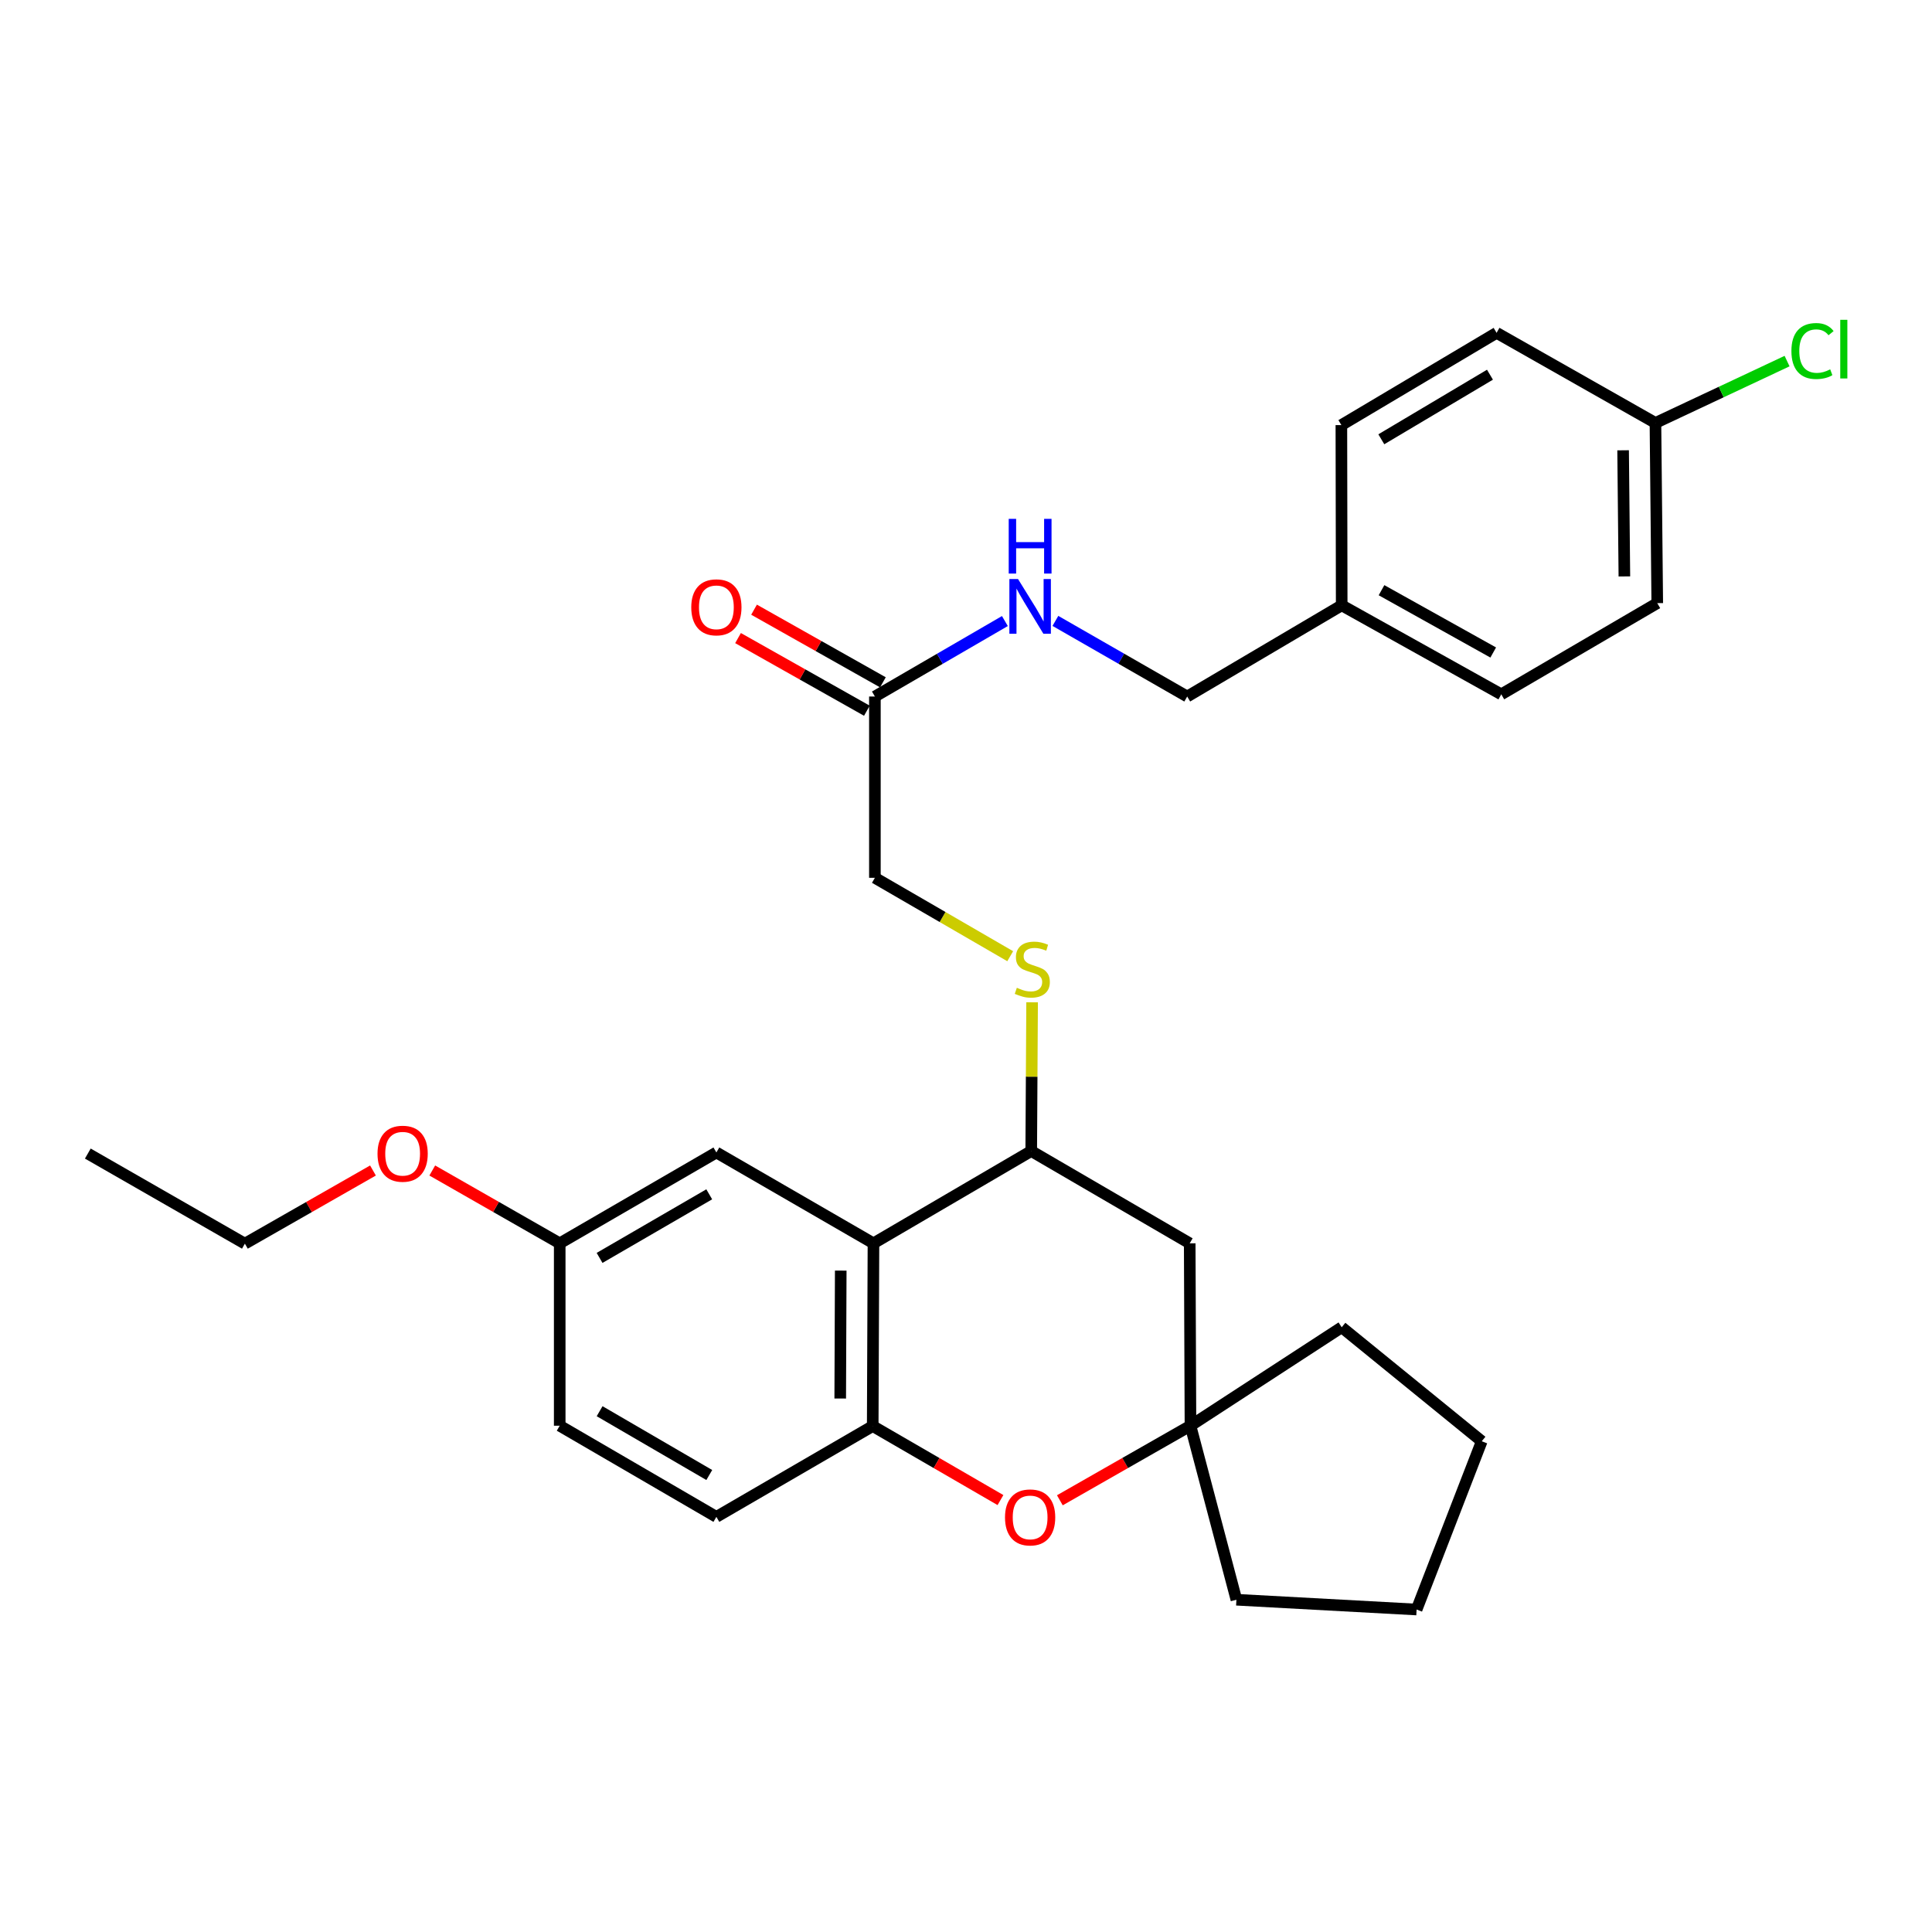 <?xml version='1.0' encoding='iso-8859-1'?>
<svg version='1.1' baseProfile='full'
              xmlns='http://www.w3.org/2000/svg'
                      xmlns:rdkit='http://www.rdkit.org/xml'
                      xmlns:xlink='http://www.w3.org/1999/xlink'
                  xml:space='preserve'
width='1000px' height='1000px' viewBox='0 0 1000 1000'>
<!-- END OF HEADER -->
<rect style='opacity:1.0;fill:#FFFFFF;stroke:none' width='1000' height='1000' x='0' y='0'> </rect>
<path class='bond-0' d='M 452.102,643.544 L 451.717,738.126' style='fill:none;fill-rule:evenodd;stroke:#000000;stroke-width:6px;stroke-linecap:butt;stroke-linejoin:miter;stroke-opacity:1' />
<path class='bond-0' d='M 435.166,657.663 L 434.897,723.87' style='fill:none;fill-rule:evenodd;stroke:#000000;stroke-width:6px;stroke-linecap:butt;stroke-linejoin:miter;stroke-opacity:1' />
<path class='bond-2' d='M 452.102,643.544 L 533.763,595.77' style='fill:none;fill-rule:evenodd;stroke:#000000;stroke-width:6px;stroke-linecap:butt;stroke-linejoin:miter;stroke-opacity:1' />
<path class='bond-7' d='M 452.102,643.544 L 370.797,596.52' style='fill:none;fill-rule:evenodd;stroke:#000000;stroke-width:6px;stroke-linecap:butt;stroke-linejoin:miter;stroke-opacity:1' />
<path class='bond-1' d='M 451.717,738.126 L 484.777,757.28' style='fill:none;fill-rule:evenodd;stroke:#000000;stroke-width:6px;stroke-linecap:butt;stroke-linejoin:miter;stroke-opacity:1' />
<path class='bond-1' d='M 484.777,757.28 L 517.837,776.433' style='fill:none;fill-rule:evenodd;stroke:#FF0000;stroke-width:6px;stroke-linecap:butt;stroke-linejoin:miter;stroke-opacity:1' />
<path class='bond-9' d='M 451.717,738.126 L 370.797,785.132' style='fill:none;fill-rule:evenodd;stroke:#000000;stroke-width:6px;stroke-linecap:butt;stroke-linejoin:miter;stroke-opacity:1' />
<path class='bond-30' d='M 548.58,776.543 L 582.382,757.246' style='fill:none;fill-rule:evenodd;stroke:#FF0000;stroke-width:6px;stroke-linecap:butt;stroke-linejoin:miter;stroke-opacity:1' />
<path class='bond-30' d='M 582.382,757.246 L 616.184,737.948' style='fill:none;fill-rule:evenodd;stroke:#000000;stroke-width:6px;stroke-linecap:butt;stroke-linejoin:miter;stroke-opacity:1' />
<path class='bond-4' d='M 533.763,595.77 L 615.79,643.544' style='fill:none;fill-rule:evenodd;stroke:#000000;stroke-width:6px;stroke-linecap:butt;stroke-linejoin:miter;stroke-opacity:1' />
<path class='bond-5' d='M 533.763,595.77 L 533.989,557.279' style='fill:none;fill-rule:evenodd;stroke:#000000;stroke-width:6px;stroke-linecap:butt;stroke-linejoin:miter;stroke-opacity:1' />
<path class='bond-5' d='M 533.989,557.279 L 534.215,518.789' style='fill:none;fill-rule:evenodd;stroke:#CCCC00;stroke-width:6px;stroke-linecap:butt;stroke-linejoin:miter;stroke-opacity:1' />
<path class='bond-3' d='M 616.184,737.948 L 615.79,643.544' style='fill:none;fill-rule:evenodd;stroke:#000000;stroke-width:6px;stroke-linecap:butt;stroke-linejoin:miter;stroke-opacity:1' />
<path class='bond-23' d='M 616.184,737.948 L 694.461,686.995' style='fill:none;fill-rule:evenodd;stroke:#000000;stroke-width:6px;stroke-linecap:butt;stroke-linejoin:miter;stroke-opacity:1' />
<path class='bond-24' d='M 616.184,737.948 L 639.963,828.02' style='fill:none;fill-rule:evenodd;stroke:#000000;stroke-width:6px;stroke-linecap:butt;stroke-linejoin:miter;stroke-opacity:1' />
<path class='bond-11' d='M 522.882,494.929 L 487.863,474.64' style='fill:none;fill-rule:evenodd;stroke:#CCCC00;stroke-width:6px;stroke-linecap:butt;stroke-linejoin:miter;stroke-opacity:1' />
<path class='bond-11' d='M 487.863,474.64 L 452.843,454.351' style='fill:none;fill-rule:evenodd;stroke:#000000;stroke-width:6px;stroke-linecap:butt;stroke-linejoin:miter;stroke-opacity:1' />
<path class='bond-6' d='M 452.843,360.519 L 452.843,454.351' style='fill:none;fill-rule:evenodd;stroke:#000000;stroke-width:6px;stroke-linecap:butt;stroke-linejoin:miter;stroke-opacity:1' />
<path class='bond-8' d='M 452.843,360.519 L 486.486,340.986' style='fill:none;fill-rule:evenodd;stroke:#000000;stroke-width:6px;stroke-linecap:butt;stroke-linejoin:miter;stroke-opacity:1' />
<path class='bond-8' d='M 486.486,340.986 L 520.129,321.454' style='fill:none;fill-rule:evenodd;stroke:#0000FF;stroke-width:6px;stroke-linecap:butt;stroke-linejoin:miter;stroke-opacity:1' />
<path class='bond-10' d='M 456.987,353.167 L 423.641,334.368' style='fill:none;fill-rule:evenodd;stroke:#000000;stroke-width:6px;stroke-linecap:butt;stroke-linejoin:miter;stroke-opacity:1' />
<path class='bond-10' d='M 423.641,334.368 L 390.296,315.569' style='fill:none;fill-rule:evenodd;stroke:#FF0000;stroke-width:6px;stroke-linecap:butt;stroke-linejoin:miter;stroke-opacity:1' />
<path class='bond-10' d='M 448.698,367.87 L 415.353,349.071' style='fill:none;fill-rule:evenodd;stroke:#000000;stroke-width:6px;stroke-linecap:butt;stroke-linejoin:miter;stroke-opacity:1' />
<path class='bond-10' d='M 415.353,349.071 L 382.007,330.271' style='fill:none;fill-rule:evenodd;stroke:#FF0000;stroke-width:6px;stroke-linecap:butt;stroke-linejoin:miter;stroke-opacity:1' />
<path class='bond-12' d='M 370.797,596.52 L 289.707,643.544' style='fill:none;fill-rule:evenodd;stroke:#000000;stroke-width:6px;stroke-linecap:butt;stroke-linejoin:miter;stroke-opacity:1' />
<path class='bond-12' d='M 367.1,618.174 L 310.338,651.091' style='fill:none;fill-rule:evenodd;stroke:#000000;stroke-width:6px;stroke-linecap:butt;stroke-linejoin:miter;stroke-opacity:1' />
<path class='bond-13' d='M 546.275,321.376 L 580.385,340.948' style='fill:none;fill-rule:evenodd;stroke:#0000FF;stroke-width:6px;stroke-linecap:butt;stroke-linejoin:miter;stroke-opacity:1' />
<path class='bond-13' d='M 580.385,340.948 L 614.496,360.519' style='fill:none;fill-rule:evenodd;stroke:#000000;stroke-width:6px;stroke-linecap:butt;stroke-linejoin:miter;stroke-opacity:1' />
<path class='bond-29' d='M 370.797,785.132 L 289.707,737.948' style='fill:none;fill-rule:evenodd;stroke:#000000;stroke-width:6px;stroke-linecap:butt;stroke-linejoin:miter;stroke-opacity:1' />
<path class='bond-29' d='M 367.122,763.466 L 310.359,730.438' style='fill:none;fill-rule:evenodd;stroke:#000000;stroke-width:6px;stroke-linecap:butt;stroke-linejoin:miter;stroke-opacity:1' />
<path class='bond-16' d='M 289.707,643.544 L 289.707,737.948' style='fill:none;fill-rule:evenodd;stroke:#000000;stroke-width:6px;stroke-linecap:butt;stroke-linejoin:miter;stroke-opacity:1' />
<path class='bond-22' d='M 289.707,643.544 L 256.725,624.697' style='fill:none;fill-rule:evenodd;stroke:#000000;stroke-width:6px;stroke-linecap:butt;stroke-linejoin:miter;stroke-opacity:1' />
<path class='bond-22' d='M 256.725,624.697 L 223.743,605.849' style='fill:none;fill-rule:evenodd;stroke:#FF0000;stroke-width:6px;stroke-linecap:butt;stroke-linejoin:miter;stroke-opacity:1' />
<path class='bond-15' d='M 614.496,360.519 L 694.461,313.317' style='fill:none;fill-rule:evenodd;stroke:#000000;stroke-width:6px;stroke-linecap:butt;stroke-linejoin:miter;stroke-opacity:1' />
<path class='bond-14' d='M 856.855,218.912 L 857.793,312.182' style='fill:none;fill-rule:evenodd;stroke:#000000;stroke-width:6px;stroke-linecap:butt;stroke-linejoin:miter;stroke-opacity:1' />
<path class='bond-14' d='M 840.119,233.072 L 840.775,298.361' style='fill:none;fill-rule:evenodd;stroke:#000000;stroke-width:6px;stroke-linecap:butt;stroke-linejoin:miter;stroke-opacity:1' />
<path class='bond-17' d='M 856.855,218.912 L 890.92,202.905' style='fill:none;fill-rule:evenodd;stroke:#000000;stroke-width:6px;stroke-linecap:butt;stroke-linejoin:miter;stroke-opacity:1' />
<path class='bond-17' d='M 890.92,202.905 L 924.985,186.898' style='fill:none;fill-rule:evenodd;stroke:#00CC00;stroke-width:6px;stroke-linecap:butt;stroke-linejoin:miter;stroke-opacity:1' />
<path class='bond-32' d='M 856.855,218.912 L 774.631,172.273' style='fill:none;fill-rule:evenodd;stroke:#000000;stroke-width:6px;stroke-linecap:butt;stroke-linejoin:miter;stroke-opacity:1' />
<path class='bond-20' d='M 694.461,313.317 L 694.292,220.028' style='fill:none;fill-rule:evenodd;stroke:#000000;stroke-width:6px;stroke-linecap:butt;stroke-linejoin:miter;stroke-opacity:1' />
<path class='bond-21' d='M 694.461,313.317 L 777.06,359.384' style='fill:none;fill-rule:evenodd;stroke:#000000;stroke-width:6px;stroke-linecap:butt;stroke-linejoin:miter;stroke-opacity:1' />
<path class='bond-21' d='M 715.071,305.486 L 772.891,337.734' style='fill:none;fill-rule:evenodd;stroke:#000000;stroke-width:6px;stroke-linecap:butt;stroke-linejoin:miter;stroke-opacity:1' />
<path class='bond-18' d='M 774.631,172.273 L 694.292,220.028' style='fill:none;fill-rule:evenodd;stroke:#000000;stroke-width:6px;stroke-linecap:butt;stroke-linejoin:miter;stroke-opacity:1' />
<path class='bond-18' d='M 771.204,193.944 L 714.967,227.373' style='fill:none;fill-rule:evenodd;stroke:#000000;stroke-width:6px;stroke-linecap:butt;stroke-linejoin:miter;stroke-opacity:1' />
<path class='bond-19' d='M 857.793,312.182 L 777.06,359.384' style='fill:none;fill-rule:evenodd;stroke:#000000;stroke-width:6px;stroke-linecap:butt;stroke-linejoin:miter;stroke-opacity:1' />
<path class='bond-25' d='M 193.052,605.849 L 159.901,624.781' style='fill:none;fill-rule:evenodd;stroke:#FF0000;stroke-width:6px;stroke-linecap:butt;stroke-linejoin:miter;stroke-opacity:1' />
<path class='bond-25' d='M 159.901,624.781 L 126.75,643.713' style='fill:none;fill-rule:evenodd;stroke:#000000;stroke-width:6px;stroke-linecap:butt;stroke-linejoin:miter;stroke-opacity:1' />
<path class='bond-26' d='M 694.461,686.995 L 766.952,745.993' style='fill:none;fill-rule:evenodd;stroke:#000000;stroke-width:6px;stroke-linecap:butt;stroke-linejoin:miter;stroke-opacity:1' />
<path class='bond-27' d='M 639.963,828.02 L 733.233,833.084' style='fill:none;fill-rule:evenodd;stroke:#000000;stroke-width:6px;stroke-linecap:butt;stroke-linejoin:miter;stroke-opacity:1' />
<path class='bond-28' d='M 126.75,643.713 L 45.455,597.083' style='fill:none;fill-rule:evenodd;stroke:#000000;stroke-width:6px;stroke-linecap:butt;stroke-linejoin:miter;stroke-opacity:1' />
<path class='bond-31' d='M 766.952,745.993 L 733.233,833.084' style='fill:none;fill-rule:evenodd;stroke:#000000;stroke-width:6px;stroke-linecap:butt;stroke-linejoin:miter;stroke-opacity:1' />
<path  class='atom-2' d='M 520.191 785.409
Q 520.191 778.609, 523.551 774.809
Q 526.911 771.009, 533.191 771.009
Q 539.471 771.009, 542.831 774.809
Q 546.191 778.609, 546.191 785.409
Q 546.191 792.289, 542.791 796.209
Q 539.391 800.089, 533.191 800.089
Q 526.951 800.089, 523.551 796.209
Q 520.191 792.329, 520.191 785.409
M 533.191 796.889
Q 537.511 796.889, 539.831 794.009
Q 542.191 791.089, 542.191 785.409
Q 542.191 779.849, 539.831 777.049
Q 537.511 774.209, 533.191 774.209
Q 528.871 774.209, 526.511 777.009
Q 524.191 779.809, 524.191 785.409
Q 524.191 791.129, 526.511 794.009
Q 528.871 796.889, 533.191 796.889
' fill='#FF0000'/>
<path  class='atom-6' d='M 526.316 511.273
Q 526.636 511.393, 527.956 511.953
Q 529.276 512.513, 530.716 512.873
Q 532.196 513.193, 533.636 513.193
Q 536.316 513.193, 537.876 511.913
Q 539.436 510.593, 539.436 508.313
Q 539.436 506.753, 538.636 505.793
Q 537.876 504.833, 536.676 504.313
Q 535.476 503.793, 533.476 503.193
Q 530.956 502.433, 529.436 501.713
Q 527.956 500.993, 526.876 499.473
Q 525.836 497.953, 525.836 495.393
Q 525.836 491.833, 528.236 489.633
Q 530.676 487.433, 535.476 487.433
Q 538.756 487.433, 542.476 488.993
L 541.556 492.073
Q 538.156 490.673, 535.596 490.673
Q 532.836 490.673, 531.316 491.833
Q 529.796 492.953, 529.836 494.913
Q 529.836 496.433, 530.596 497.353
Q 531.396 498.273, 532.516 498.793
Q 533.676 499.313, 535.596 499.913
Q 538.156 500.713, 539.676 501.513
Q 541.196 502.313, 542.276 503.953
Q 543.396 505.553, 543.396 508.313
Q 543.396 512.233, 540.756 514.353
Q 538.156 516.433, 533.796 516.433
Q 531.276 516.433, 529.356 515.873
Q 527.476 515.353, 525.236 514.433
L 526.316 511.273
' fill='#CCCC00'/>
<path  class='atom-9' d='M 526.931 299.71
L 536.211 314.71
Q 537.131 316.19, 538.611 318.87
Q 540.091 321.55, 540.171 321.71
L 540.171 299.71
L 543.931 299.71
L 543.931 328.03
L 540.051 328.03
L 530.091 311.63
Q 528.931 309.71, 527.691 307.51
Q 526.491 305.31, 526.131 304.63
L 526.131 328.03
L 522.451 328.03
L 522.451 299.71
L 526.931 299.71
' fill='#0000FF'/>
<path  class='atom-9' d='M 522.111 268.558
L 525.951 268.558
L 525.951 280.598
L 540.431 280.598
L 540.431 268.558
L 544.271 268.558
L 544.271 296.878
L 540.431 296.878
L 540.431 283.798
L 525.951 283.798
L 525.951 296.878
L 522.111 296.878
L 522.111 268.558
' fill='#0000FF'/>
<path  class='atom-11' d='M 357.797 314.344
Q 357.797 307.544, 361.157 303.744
Q 364.517 299.944, 370.797 299.944
Q 377.077 299.944, 380.437 303.744
Q 383.797 307.544, 383.797 314.344
Q 383.797 321.224, 380.397 325.144
Q 376.997 329.024, 370.797 329.024
Q 364.557 329.024, 361.157 325.144
Q 357.797 321.264, 357.797 314.344
M 370.797 325.824
Q 375.117 325.824, 377.437 322.944
Q 379.797 320.024, 379.797 314.344
Q 379.797 308.784, 377.437 305.984
Q 375.117 303.144, 370.797 303.144
Q 366.477 303.144, 364.117 305.944
Q 361.797 308.744, 361.797 314.344
Q 361.797 320.064, 364.117 322.944
Q 366.477 325.824, 370.797 325.824
' fill='#FF0000'/>
<path  class='atom-18' d='M 927.231 181.692
Q 927.231 174.652, 930.511 170.972
Q 933.831 167.252, 940.111 167.252
Q 945.951 167.252, 949.071 171.372
L 946.431 173.532
Q 944.151 170.532, 940.111 170.532
Q 935.831 170.532, 933.551 173.412
Q 931.311 176.252, 931.311 181.692
Q 931.311 187.292, 933.631 190.172
Q 935.991 193.052, 940.551 193.052
Q 943.671 193.052, 947.311 191.172
L 948.431 194.172
Q 946.951 195.132, 944.711 195.692
Q 942.471 196.252, 939.991 196.252
Q 933.831 196.252, 930.511 192.492
Q 927.231 188.732, 927.231 181.692
' fill='#00CC00'/>
<path  class='atom-18' d='M 952.511 165.532
L 956.191 165.532
L 956.191 195.892
L 952.511 195.892
L 952.511 165.532
' fill='#00CC00'/>
<path  class='atom-23' d='M 195.402 597.163
Q 195.402 590.363, 198.762 586.563
Q 202.122 582.763, 208.402 582.763
Q 214.682 582.763, 218.042 586.563
Q 221.402 590.363, 221.402 597.163
Q 221.402 604.043, 218.002 607.963
Q 214.602 611.843, 208.402 611.843
Q 202.162 611.843, 198.762 607.963
Q 195.402 604.083, 195.402 597.163
M 208.402 608.643
Q 212.722 608.643, 215.042 605.763
Q 217.402 602.843, 217.402 597.163
Q 217.402 591.603, 215.042 588.803
Q 212.722 585.963, 208.402 585.963
Q 204.082 585.963, 201.722 588.763
Q 199.402 591.563, 199.402 597.163
Q 199.402 602.883, 201.722 605.763
Q 204.082 608.643, 208.402 608.643
' fill='#FF0000'/>
</svg>
